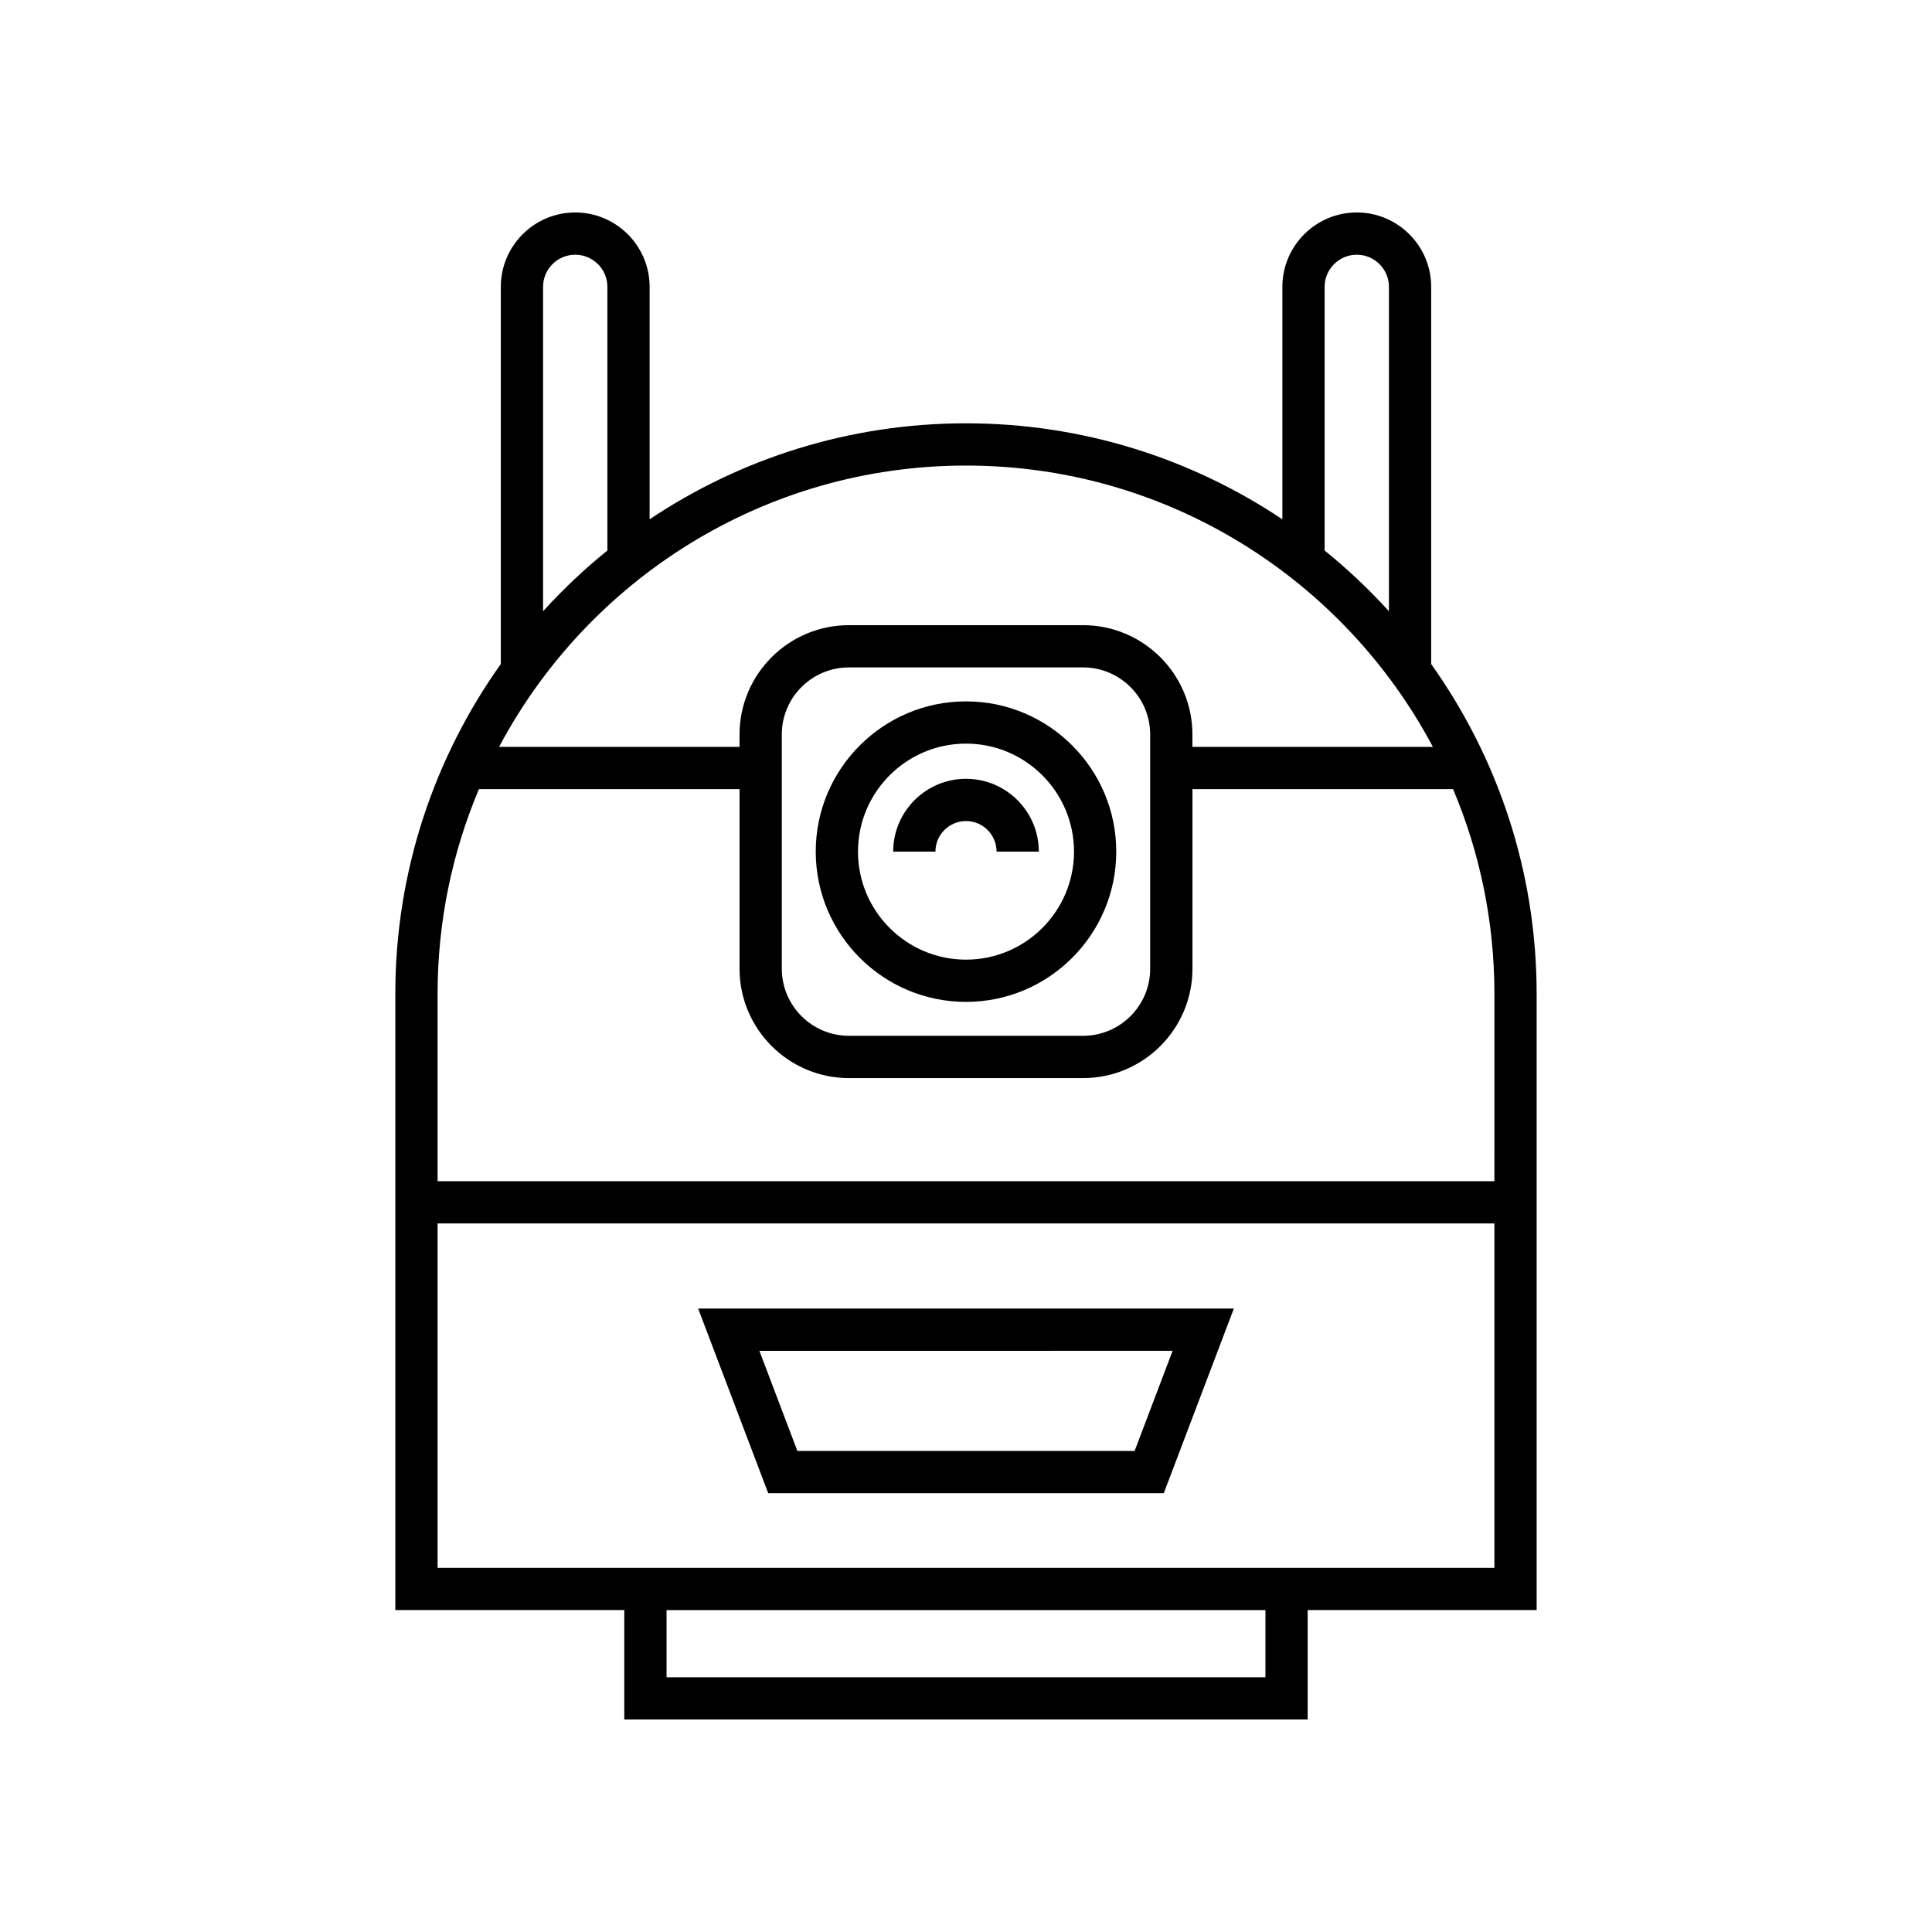 <?xml version="1.0" encoding="UTF-8"?>
<!-- Uploaded to: ICON Repo, www.svgrepo.com, Generator: ICON Repo Mixer Tools -->
<svg fill="#000000" width="800px" height="800px" version="1.1" viewBox="144 144 512 512" xmlns="http://www.w3.org/2000/svg">
 <g>
  <path d="m523.28 319.98v-99.953c0-10.875-8.844-19.723-19.719-19.723s-19.719 8.848-19.719 19.723v61.598c-24.012-16.059-52.848-25.445-83.844-25.445-30.992 0-59.828 9.383-83.844 25.441l0.004-61.594c0-10.875-8.844-19.723-19.719-19.723s-19.719 8.848-19.719 19.723v99.945c-17.578 24.707-27.957 54.875-27.957 87.438v163.27l60.684 0.004v29h181.1v-29h60.68v-163.27c0-32.559-10.375-62.723-27.949-87.43zm-28.242-99.953c0-4.703 3.82-8.523 8.523-8.523s8.523 3.824 8.523 8.523v85.969c-5.254-5.801-10.961-11.176-17.047-16.105zm-207.12 0c0-4.703 3.82-8.523 8.523-8.523s8.523 3.824 8.523 8.523v69.859c-6.086 4.93-11.793 10.305-17.047 16.102zm112.08 47.352c53.57 0 100.19 30.25 123.73 74.551h-63.723v-3.277c0-15.977-13-28.977-28.98-28.977h-62.059c-15.98 0-28.98 13-28.98 28.977v3.277h-63.723c23.547-44.305 70.164-74.551 123.73-74.551zm48.812 71.273v62.066c0 9.805-7.977 17.781-17.781 17.781l-62.062-0.004c-9.809 0-17.781-7.977-17.781-17.781l-0.004-62.062c0-9.805 7.977-17.781 17.781-17.781h62.066c9.805 0 17.781 7.977 17.781 17.781zm30.543 249.84h-158.71v-17.805h158.71zm60.68-29h-280.07v-91.27h280.07zm0-102.46h-280.07v-49.613c0-19.238 3.902-37.582 10.957-54.285h69.07v47.594c0 15.977 13 28.977 28.98 28.977h62.062c15.98 0 28.98-13 28.98-28.977v-47.594h69.07c7.051 16.703 10.957 35.047 10.957 54.285z"/>
  <path d="m452.41 539.72 18.57-48.934h-141.96l18.57 48.934zm2.344-37.738-10.074 26.539-89.359 0.004-10.074-26.539z"/>
  <path d="m400 329.87c-21.953 0-39.82 17.863-39.82 39.82s17.863 39.82 39.82 39.82c21.953 0 39.82-17.863 39.82-39.82 0-21.953-17.863-39.82-39.82-39.82zm0 68.445c-15.781 0-28.625-12.84-28.625-28.625s12.84-28.625 28.625-28.625c15.781 0 28.625 12.84 28.625 28.625s-12.84 28.625-28.625 28.625z"/>
  <path d="m400 350.39c-10.637 0-19.297 8.66-19.297 19.301h11.195c0-4.469 3.637-8.105 8.102-8.105s8.102 3.637 8.102 8.105h11.195c0-10.641-8.656-19.301-19.297-19.301z"/>
 </g>
</svg>
